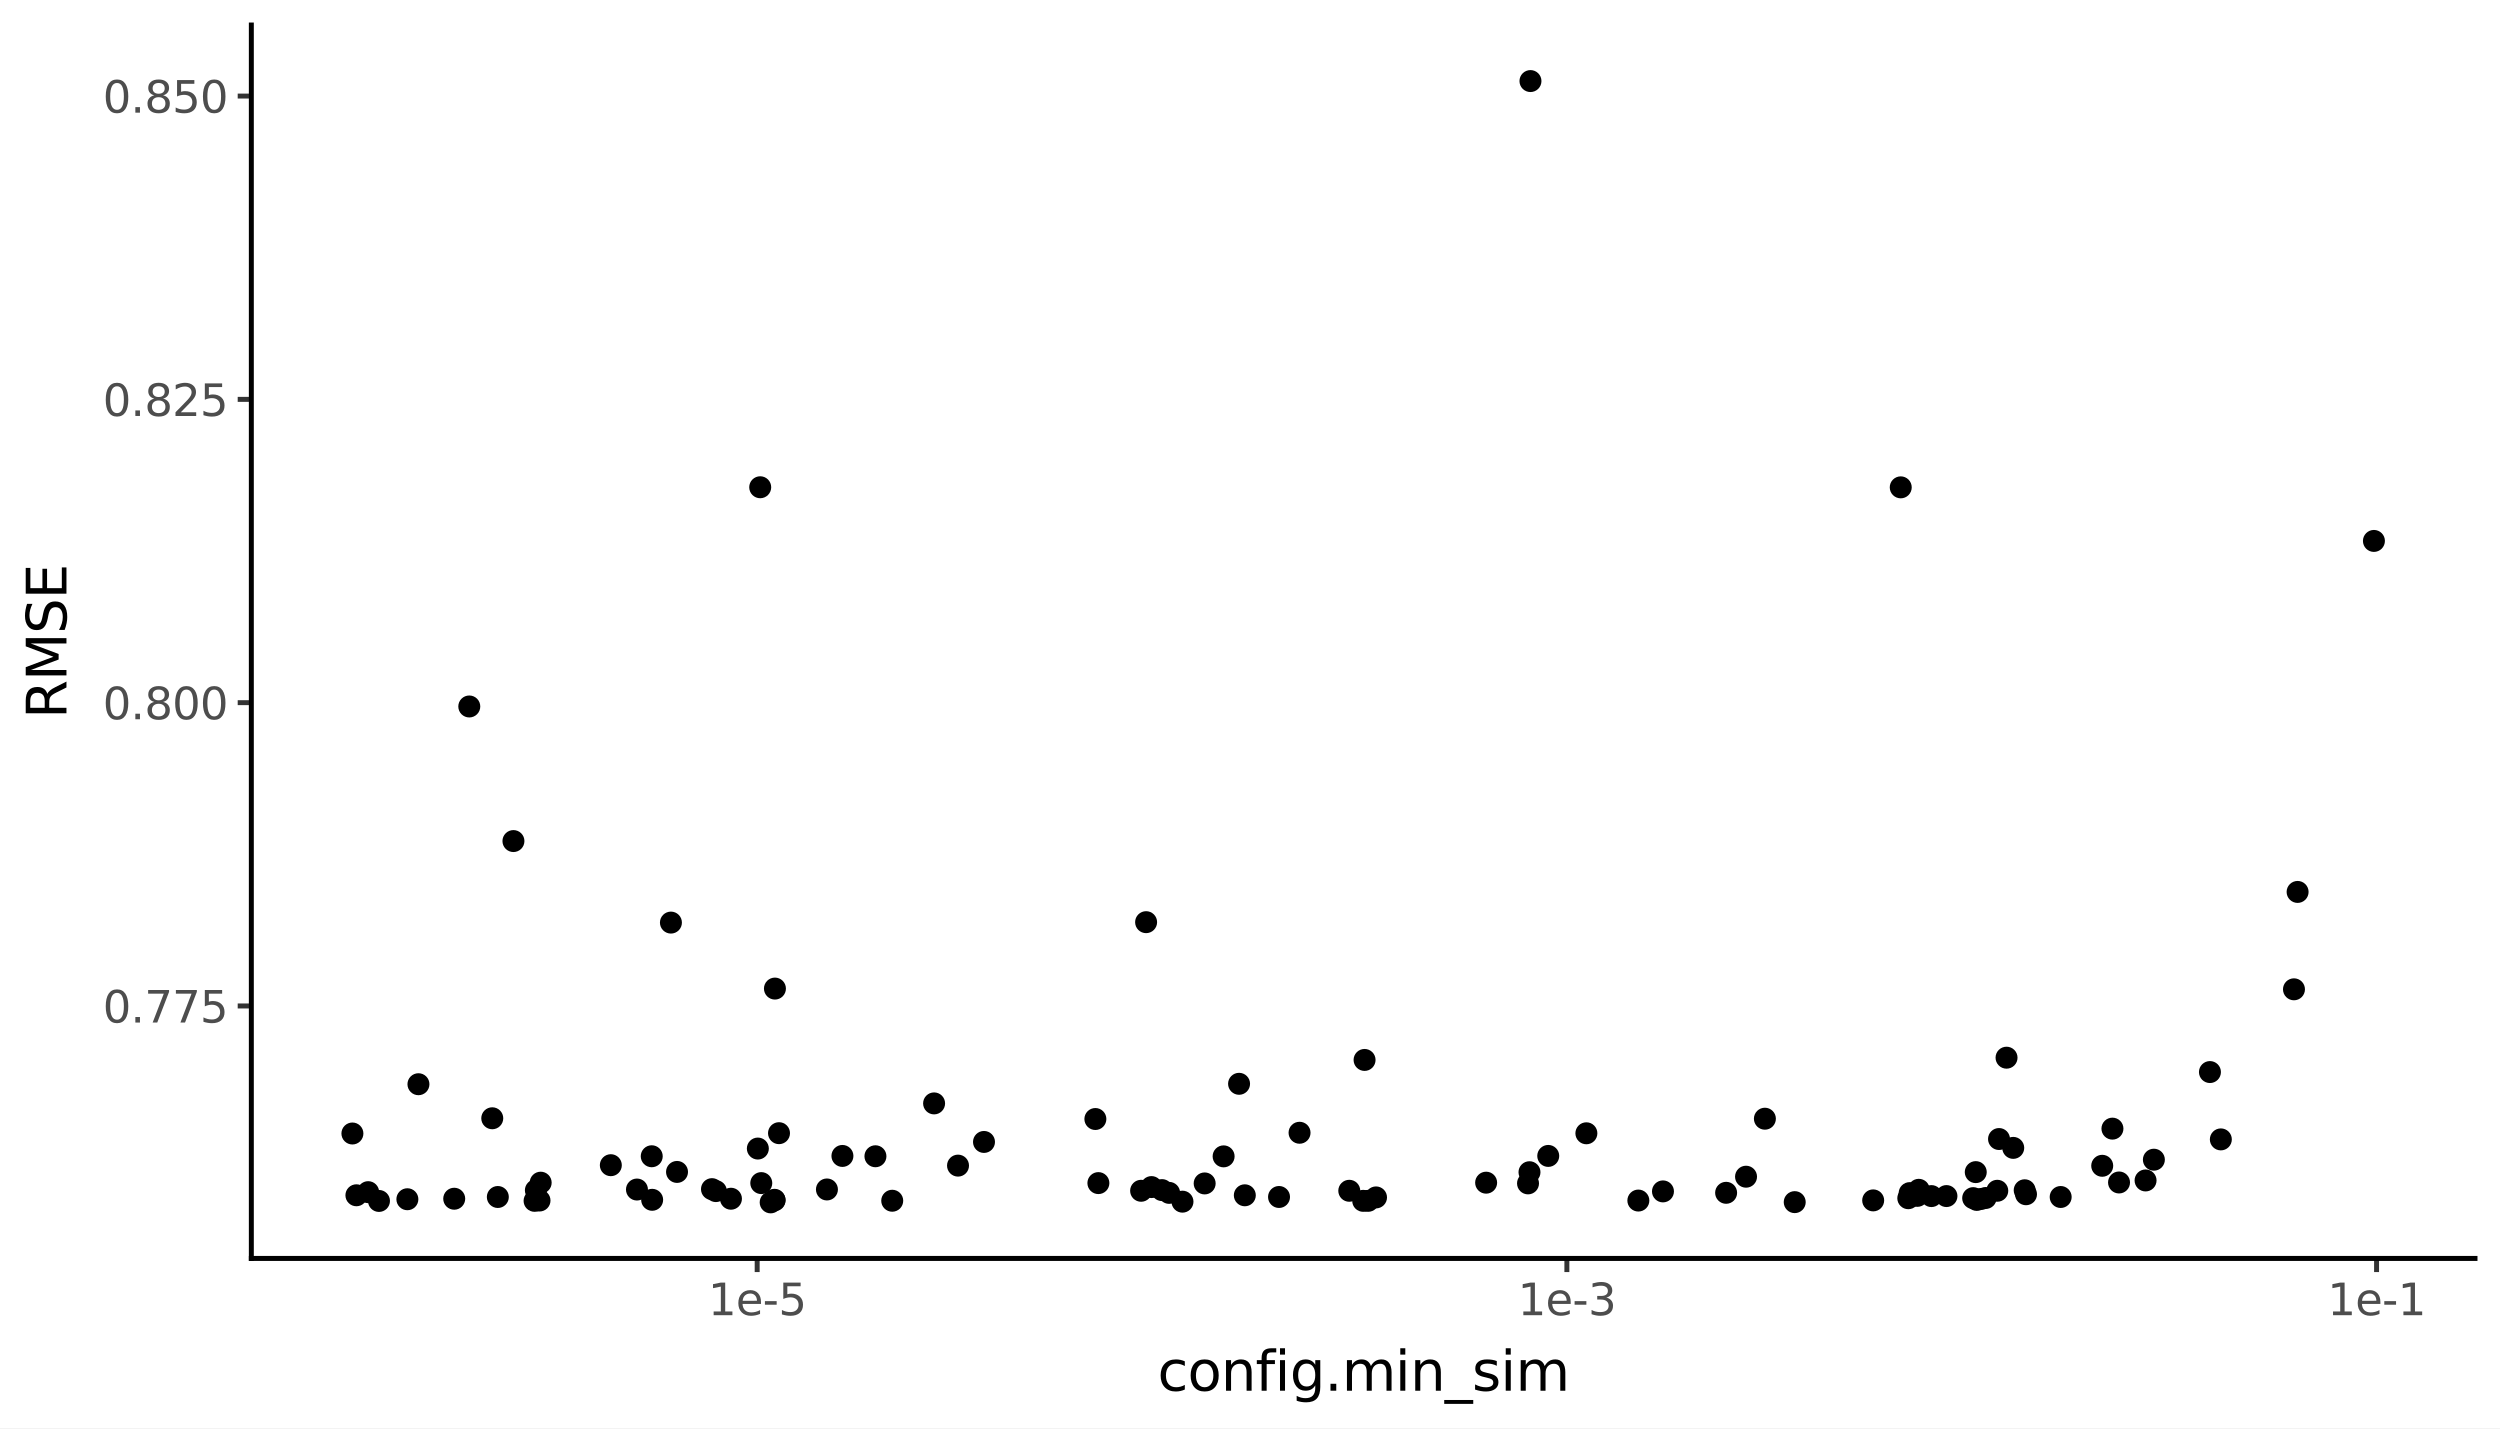 <svg xmlns:xlink="http://www.w3.org/1999/xlink" xmlns="http://www.w3.org/2000/svg" width="504pt" height="288pt" viewBox="0 0 504 288" version="1.1">
 <rect x="0" y="0" width="504" height="288" fill="#808080" stroke="none"/>
 <defs>
  <style type="text/css">*{stroke-linejoin: round; stroke-linecap: butt}</style>
 </defs>
 <g id="figure_1">
  <g id="patch_1">
   <path d="M 0 288  L 504 288  L 504 0  L 0 0  z " style="fill: #ffffff; stroke: #ffffff; stroke-linejoin: miter"/>
  </g>
  <g id="axes_1">
   <g id="patch_2">
    <path d="M 50.669 253.701  L 498.96 253.701  L 498.96 5.04  L 50.669 5.04  z " style="fill: #ffffff"/>
   </g>
   <g id="matplotlib.axis_1">
    <g id="xtick_1">
     <g id="line2d_1">
      <path d="M 152.646 253.701  " style="fill: none; stroke: #333333; stroke-width: 1.5; stroke-linecap: square"/>
      <defs>
       <path id="mdc079067d1" d="M 0 0  L 0 2.75  " style="stroke: #333333"/>
      </defs>
      <g>
       <use xlink:href="#mdc079067d1" x="152.646" y="253.701" style="fill: #333333; stroke: #333333"/>
      </g>
     </g>
     <g id="text_1">
      <!-- 1e-5 -->
      <g style="fill: #4d4d4d" transform="translate(142.752 265.138) scale(0.088 -0.088)">
       <defs>
        <path id="DejaVuSans-31" d="M 794 531  L 1825 531  L 1825 4091  L 703 3866  L 703 4441  L 1819 4666  L 2450 4666  L 2450 531  L 3481 531  L 3481 0  L 794 0  L 794 531  z " transform="scale(0.016)"/>
        <path id="DejaVuSans-65" d="M 3597 1894  L 3597 1613  L 953 1613  Q 991 1019 1311 708  Q 1631 397 2203 397  Q 2534 397 2845 478  Q 3156 559 3463 722  L 3463 178  Q 3153 47 2828 -22  Q 2503 -91 2169 -91  Q 1331 -91 842 396  Q 353 884 353 1716  Q 353 2575 817 3079  Q 1281 3584 2069 3584  Q 2775 3584 3186 3129  Q 3597 2675 3597 1894  z M 3022 2063  Q 3016 2534 2758 2815  Q 2500 3097 2075 3097  Q 1594 3097 1305 2825  Q 1016 2553 972 2059  L 3022 2063  z " transform="scale(0.016)"/>
        <path id="DejaVuSans-2d" d="M 313 2009  L 1997 2009  L 1997 1497  L 313 1497  L 313 2009  z " transform="scale(0.016)"/>
        <path id="DejaVuSans-35" d="M 691 4666  L 3169 4666  L 3169 4134  L 1269 4134  L 1269 2991  Q 1406 3038 1543 3061  Q 1681 3084 1819 3084  Q 2600 3084 3056 2656  Q 3513 2228 3513 1497  Q 3513 744 3044 326  Q 2575 -91 1722 -91  Q 1428 -91 1123 -41  Q 819 9 494 109  L 494 744  Q 775 591 1075 516  Q 1375 441 1709 441  Q 2250 441 2565 725  Q 2881 1009 2881 1497  Q 2881 1984 2565 2268  Q 2250 2553 1709 2553  Q 1456 2553 1204 2497  Q 953 2441 691 2322  L 691 4666  z " transform="scale(0.016)"/>
       </defs>
       <use xlink:href="#DejaVuSans-31"/>
       <use xlink:href="#DejaVuSans-65" transform="translate(63.623 0)"/>
       <use xlink:href="#DejaVuSans-2d" transform="translate(125.146 0)"/>
       <use xlink:href="#DejaVuSans-35" transform="translate(161.23 0)"/>
      </g>
     </g>
    </g>
    <g id="xtick_2">
     <g id="line2d_2">
      <path d="M 315.881 253.701  " style="fill: none; stroke: #333333; stroke-width: 1.5; stroke-linecap: square"/>
      <g>
       <use xlink:href="#mdc079067d1" x="315.881" y="253.701" style="fill: #333333; stroke: #333333"/>
      </g>
     </g>
     <g id="text_2">
      <!-- 1e-3 -->
      <g style="fill: #4d4d4d" transform="translate(305.987 265.138) scale(0.088 -0.088)">
       <defs>
        <path id="DejaVuSans-33" d="M 2597 2516  Q 3050 2419 3304 2112  Q 3559 1806 3559 1356  Q 3559 666 3084 287  Q 2609 -91 1734 -91  Q 1441 -91 1130 -33  Q 819 25 488 141  L 488 750  Q 750 597 1062 519  Q 1375 441 1716 441  Q 2309 441 2620 675  Q 2931 909 2931 1356  Q 2931 1769 2642 2001  Q 2353 2234 1838 2234  L 1294 2234  L 1294 2753  L 1863 2753  Q 2328 2753 2575 2939  Q 2822 3125 2822 3475  Q 2822 3834 2567 4026  Q 2313 4219 1838 4219  Q 1578 4219 1281 4162  Q 984 4106 628 3988  L 628 4550  Q 988 4650 1302 4700  Q 1616 4750 1894 4750  Q 2613 4750 3031 4423  Q 3450 4097 3450 3541  Q 3450 3153 3228 2886  Q 3006 2619 2597 2516  z " transform="scale(0.016)"/>
       </defs>
       <use xlink:href="#DejaVuSans-31"/>
       <use xlink:href="#DejaVuSans-65" transform="translate(63.623 0)"/>
       <use xlink:href="#DejaVuSans-2d" transform="translate(125.146 0)"/>
       <use xlink:href="#DejaVuSans-33" transform="translate(161.23 0)"/>
      </g>
     </g>
    </g>
    <g id="xtick_3">
     <g id="line2d_3">
      <path d="M 479.115 253.701  " style="fill: none; stroke: #333333; stroke-width: 1.5; stroke-linecap: square"/>
      <g>
       <use xlink:href="#mdc079067d1" x="479.115" y="253.701" style="fill: #333333; stroke: #333333"/>
      </g>
     </g>
     <g id="text_3">
      <!-- 1e-1 -->
      <g style="fill: #4d4d4d" transform="translate(469.221 265.138) scale(0.088 -0.088)">
       <use xlink:href="#DejaVuSans-31"/>
       <use xlink:href="#DejaVuSans-65" transform="translate(63.623 0)"/>
       <use xlink:href="#DejaVuSans-2d" transform="translate(125.146 0)"/>
       <use xlink:href="#DejaVuSans-31" transform="translate(161.23 0)"/>
      </g>
     </g>
    </g>
    <g id="xtick_4"/>
    <g id="xtick_5"/>
    <g id="xtick_6"/>
    <g id="xtick_7"/>
    <g id="xtick_8"/>
    <g id="xtick_9"/>
    <g id="xtick_10"/>
    <g id="xtick_11"/>
    <g id="xtick_12"/>
    <g id="xtick_13"/>
    <g id="xtick_14"/>
    <g id="xtick_15"/>
    <g id="xtick_16"/>
    <g id="xtick_17"/>
    <g id="xtick_18"/>
    <g id="xtick_19"/>
    <g id="xtick_20"/>
    <g id="xtick_21"/>
    <g id="xtick_22"/>
    <g id="xtick_23"/>
    <g id="xtick_24"/>
    <g id="xtick_25"/>
    <g id="xtick_26"/>
    <g id="xtick_27"/>
   </g>
   <g id="matplotlib.axis_2">
    <g id="ytick_1">
     <g id="line2d_4">
      <path d="M 50.669 202.805  " style="fill: none; stroke: #333333; stroke-width: 1.5; stroke-linecap: square"/>
      <defs>
       <path id="m9316d77988" d="M 0 0  L -2.75 0  " style="stroke: #333333"/>
      </defs>
      <g>
       <use xlink:href="#m9316d77988" x="50.669" y="202.805" style="fill: #333333; stroke: #333333"/>
      </g>
     </g>
     <g id="text_4">
      <!-- 0.775 -->
      <g style="fill: #4d4d4d" transform="translate(20.726 206.148) scale(0.088 -0.088)">
       <defs>
        <path id="DejaVuSans-30" d="M 2034 4250  Q 1547 4250 1301 3770  Q 1056 3291 1056 2328  Q 1056 1369 1301 889  Q 1547 409 2034 409  Q 2525 409 2770 889  Q 3016 1369 3016 2328  Q 3016 3291 2770 3770  Q 2525 4250 2034 4250  z M 2034 4750  Q 2819 4750 3233 4129  Q 3647 3509 3647 2328  Q 3647 1150 3233 529  Q 2819 -91 2034 -91  Q 1250 -91 836 529  Q 422 1150 422 2328  Q 422 3509 836 4129  Q 1250 4750 2034 4750  z " transform="scale(0.016)"/>
        <path id="DejaVuSans-2e" d="M 684 794  L 1344 794  L 1344 0  L 684 0  L 684 794  z " transform="scale(0.016)"/>
        <path id="DejaVuSans-37" d="M 525 4666  L 3525 4666  L 3525 4397  L 1831 0  L 1172 0  L 2766 4134  L 525 4134  L 525 4666  z " transform="scale(0.016)"/>
       </defs>
       <use xlink:href="#DejaVuSans-30"/>
       <use xlink:href="#DejaVuSans-2e" transform="translate(63.623 0)"/>
       <use xlink:href="#DejaVuSans-37" transform="translate(95.41 0)"/>
       <use xlink:href="#DejaVuSans-37" transform="translate(159.033 0)"/>
       <use xlink:href="#DejaVuSans-35" transform="translate(222.656 0)"/>
      </g>
     </g>
    </g>
    <g id="ytick_2">
     <g id="line2d_5">
      <path d="M 50.669 141.66  " style="fill: none; stroke: #333333; stroke-width: 1.5; stroke-linecap: square"/>
      <g>
       <use xlink:href="#m9316d77988" x="50.669" y="141.66" style="fill: #333333; stroke: #333333"/>
      </g>
     </g>
     <g id="text_5">
      <!-- 0.800 -->
      <g style="fill: #4d4d4d" transform="translate(20.726 145.003) scale(0.088 -0.088)">
       <defs>
        <path id="DejaVuSans-38" d="M 2034 2216  Q 1584 2216 1326 1975  Q 1069 1734 1069 1313  Q 1069 891 1326 650  Q 1584 409 2034 409  Q 2484 409 2743 651  Q 3003 894 3003 1313  Q 3003 1734 2745 1975  Q 2488 2216 2034 2216  z M 1403 2484  Q 997 2584 770 2862  Q 544 3141 544 3541  Q 544 4100 942 4425  Q 1341 4750 2034 4750  Q 2731 4750 3128 4425  Q 3525 4100 3525 3541  Q 3525 3141 3298 2862  Q 3072 2584 2669 2484  Q 3125 2378 3379 2068  Q 3634 1759 3634 1313  Q 3634 634 3220 271  Q 2806 -91 2034 -91  Q 1263 -91 848 271  Q 434 634 434 1313  Q 434 1759 690 2068  Q 947 2378 1403 2484  z M 1172 3481  Q 1172 3119 1398 2916  Q 1625 2713 2034 2713  Q 2441 2713 2670 2916  Q 2900 3119 2900 3481  Q 2900 3844 2670 4047  Q 2441 4250 2034 4250  Q 1625 4250 1398 4047  Q 1172 3844 1172 3481  z " transform="scale(0.016)"/>
       </defs>
       <use xlink:href="#DejaVuSans-30"/>
       <use xlink:href="#DejaVuSans-2e" transform="translate(63.623 0)"/>
       <use xlink:href="#DejaVuSans-38" transform="translate(95.41 0)"/>
       <use xlink:href="#DejaVuSans-30" transform="translate(159.033 0)"/>
       <use xlink:href="#DejaVuSans-30" transform="translate(222.656 0)"/>
      </g>
     </g>
    </g>
    <g id="ytick_3">
     <g id="line2d_6">
      <path d="M 50.669 80.515  " style="fill: none; stroke: #333333; stroke-width: 1.5; stroke-linecap: square"/>
      <g>
       <use xlink:href="#m9316d77988" x="50.669" y="80.515" style="fill: #333333; stroke: #333333"/>
      </g>
     </g>
     <g id="text_6">
      <!-- 0.825 -->
      <g style="fill: #4d4d4d" transform="translate(20.726 83.859) scale(0.088 -0.088)">
       <defs>
        <path id="DejaVuSans-32" d="M 1228 531  L 3431 531  L 3431 0  L 469 0  L 469 531  Q 828 903 1448 1529  Q 2069 2156 2228 2338  Q 2531 2678 2651 2914  Q 2772 3150 2772 3378  Q 2772 3750 2511 3984  Q 2250 4219 1831 4219  Q 1534 4219 1204 4116  Q 875 4013 500 3803  L 500 4441  Q 881 4594 1212 4672  Q 1544 4750 1819 4750  Q 2544 4750 2975 4387  Q 3406 4025 3406 3419  Q 3406 3131 3298 2873  Q 3191 2616 2906 2266  Q 2828 2175 2409 1742  Q 1991 1309 1228 531  z " transform="scale(0.016)"/>
       </defs>
       <use xlink:href="#DejaVuSans-30"/>
       <use xlink:href="#DejaVuSans-2e" transform="translate(63.623 0)"/>
       <use xlink:href="#DejaVuSans-38" transform="translate(95.41 0)"/>
       <use xlink:href="#DejaVuSans-32" transform="translate(159.033 0)"/>
       <use xlink:href="#DejaVuSans-35" transform="translate(222.656 0)"/>
      </g>
     </g>
    </g>
    <g id="ytick_4">
     <g id="line2d_7">
      <path d="M 50.669 19.37  " style="fill: none; stroke: #333333; stroke-width: 1.5; stroke-linecap: square"/>
      <g>
       <use xlink:href="#m9316d77988" x="50.669" y="19.37" style="fill: #333333; stroke: #333333"/>
      </g>
     </g>
     <g id="text_7">
      <!-- 0.850 -->
      <g style="fill: #4d4d4d" transform="translate(20.726 22.714) scale(0.088 -0.088)">
       <use xlink:href="#DejaVuSans-30"/>
       <use xlink:href="#DejaVuSans-2e" transform="translate(63.623 0)"/>
       <use xlink:href="#DejaVuSans-38" transform="translate(95.41 0)"/>
       <use xlink:href="#DejaVuSans-35" transform="translate(159.033 0)"/>
       <use xlink:href="#DejaVuSans-30" transform="translate(222.656 0)"/>
      </g>
     </g>
    </g>
    <g id="ytick_5"/>
    <g id="ytick_6"/>
    <g id="ytick_7"/>
    <g id="ytick_8"/>
   </g>
   <g id="PathCollection_1">
    <path d="M 91.571 243.437  C 92.041 243.437 92.492 243.25 92.824 242.917  C 93.156 242.585 93.343 242.134 93.343 241.664  C 93.343 241.194 93.156 240.743 92.824 240.411  C 92.492 240.078 92.041 239.892 91.571 239.892  C 91.101 239.892 90.65 240.078 90.317 240.411  C 89.985 240.743 89.798 241.194 89.798 241.664  C 89.798 242.134 89.985 242.585 90.317 242.917  C 90.65 243.25 91.101 243.437 91.571 243.437  z " clip-path="url(#pe6074f5401)" style="stroke: #000000; stroke-width: 0.886"/>
    <path d="M 275.098 215.456  C 275.568 215.456 276.018 215.269 276.351 214.937  C 276.683 214.605 276.87 214.154 276.87 213.684  C 276.87 213.214 276.683 212.763 276.351 212.43  C 276.018 212.098 275.568 211.911 275.098 211.911  C 274.627 211.911 274.177 212.098 273.844 212.43  C 273.512 212.763 273.325 213.214 273.325 213.684  C 273.325 214.154 273.512 214.605 273.844 214.937  C 274.177 215.269 274.627 215.456 275.098 215.456  z " clip-path="url(#pe6074f5401)" style="stroke: #000000; stroke-width: 0.886"/>
    <path d="M 147.36 243.437  C 147.83 243.437 148.281 243.25 148.613 242.917  C 148.945 242.585 149.132 242.134 149.132 241.664  C 149.132 241.194 148.945 240.743 148.613 240.411  C 148.281 240.078 147.83 239.892 147.36 239.892  C 146.89 239.892 146.439 240.078 146.106 240.411  C 145.774 240.743 145.587 241.194 145.587 241.664  C 145.587 242.134 145.774 242.585 146.106 242.917  C 146.439 243.25 146.89 243.437 147.36 243.437  z " clip-path="url(#pe6074f5401)" style="stroke: #000000; stroke-width: 0.886"/>
    <path d="M 415.433 243.086  C 415.903 243.086 416.354 242.9 416.686 242.567  C 417.018 242.235 417.205 241.784 417.205 241.314  C 417.205 240.844 417.018 240.393 416.686 240.061  C 416.354 239.728 415.903 239.542 415.433 239.542  C 414.963 239.542 414.512 239.728 414.179 240.061  C 413.847 240.393 413.66 240.844 413.66 241.314  C 413.66 241.784 413.847 242.235 414.179 242.567  C 414.512 242.9 414.963 243.086 415.433 243.086  z " clip-path="url(#pe6074f5401)" style="stroke: #000000; stroke-width: 0.886"/>
    <path d="M 94.608 144.198  C 95.078 144.198 95.529 144.011 95.861 143.678  C 96.193 143.346 96.38 142.895 96.38 142.425  C 96.38 141.955 96.193 141.504 95.861 141.172  C 95.529 140.839 95.078 140.653 94.608 140.653  C 94.138 140.653 93.687 140.839 93.354 141.172  C 93.022 141.504 92.835 141.955 92.835 142.425  C 92.835 142.895 93.022 143.346 93.354 143.678  C 93.687 144.011 94.138 144.198 94.608 144.198  z " clip-path="url(#pe6074f5401)" style="stroke: #000000; stroke-width: 0.886"/>
    <path d="M 389.375 242.903  C 389.845 242.903 390.296 242.716 390.628 242.384  C 390.961 242.052 391.147 241.601 391.147 241.131  C 391.147 240.661 390.961 240.21 390.628 239.877  C 390.296 239.545 389.845 239.358 389.375 239.358  C 388.905 239.358 388.454 239.545 388.122 239.877  C 387.789 240.21 387.602 240.661 387.602 241.131  C 387.602 241.601 387.789 242.052 388.122 242.384  C 388.454 242.716 388.905 242.903 389.375 242.903  z " clip-path="url(#pe6074f5401)" style="stroke: #000000; stroke-width: 0.886"/>
    <path d="M 238.388 244.027  C 238.858 244.027 239.309 243.841 239.641 243.508  C 239.973 243.176 240.16 242.725 240.16 242.255  C 240.16 241.785 239.973 241.334 239.641 241.002  C 239.309 240.669 238.858 240.483 238.388 240.483  C 237.918 240.483 237.467 240.669 237.134 241.002  C 236.802 241.334 236.615 241.785 236.615 242.255  C 236.615 242.725 236.802 243.176 237.134 243.508  C 237.467 243.841 237.918 244.027 238.388 244.027  z " clip-path="url(#pe6074f5401)" style="stroke: #000000; stroke-width: 0.886"/>
    <path d="M 400.307 243.288  C 400.777 243.288 401.228 243.102 401.561 242.769  C 401.893 242.437 402.08 241.986 402.08 241.516  C 402.08 241.046 401.893 240.595 401.561 240.263  C 401.228 239.93 400.777 239.744 400.307 239.744  C 399.837 239.744 399.386 239.93 399.054 240.263  C 398.721 240.595 398.535 241.046 398.535 241.516  C 398.535 241.986 398.721 242.437 399.054 242.769  C 399.386 243.102 399.837 243.288 400.307 243.288  z " clip-path="url(#pe6074f5401)" style="stroke: #000000; stroke-width: 0.886"/>
    <path d="M 166.71 241.569  C 167.18 241.569 167.631 241.382 167.963 241.049  C 168.296 240.717 168.483 240.266 168.483 239.796  C 168.483 239.326 168.296 238.875 167.963 238.543  C 167.631 238.21 167.18 238.024 166.71 238.024  C 166.24 238.024 165.789 238.21 165.457 238.543  C 165.124 238.875 164.938 239.326 164.938 239.796  C 164.938 240.266 165.124 240.717 165.457 241.049  C 165.789 241.382 166.24 241.569 166.71 241.569  z " clip-path="url(#pe6074f5401)" style="stroke: #000000; stroke-width: 0.886"/>
    <path d="M 275.812 243.862  C 276.282 243.862 276.733 243.675 277.066 243.343  C 277.398 243.011 277.585 242.56 277.585 242.09  C 277.585 241.62 277.398 241.169 277.066 240.836  C 276.733 240.504 276.282 240.317 275.812 240.317  C 275.342 240.317 274.891 240.504 274.559 240.836  C 274.227 241.169 274.04 241.62 274.04 242.09  C 274.04 242.56 274.227 243.011 274.559 243.343  C 274.891 243.675 275.342 243.862 275.812 243.862  z " clip-path="url(#pe6074f5401)" style="stroke: #000000; stroke-width: 0.886"/>
    <path d="M 261.99 230.137  C 262.46 230.137 262.911 229.95 263.243 229.618  C 263.575 229.286 263.762 228.835 263.762 228.365  C 263.762 227.895 263.575 227.444 263.243 227.111  C 262.911 226.779 262.46 226.592 261.99 226.592  C 261.52 226.592 261.069 226.779 260.736 227.111  C 260.404 227.444 260.217 227.895 260.217 228.365  C 260.217 228.835 260.404 229.286 260.736 229.618  C 261.069 229.95 261.52 230.137 261.99 230.137  z " clip-path="url(#pe6074f5401)" style="stroke: #000000; stroke-width: 0.886"/>
    <path d="M 425.867 229.306  C 426.337 229.306 426.788 229.119 427.121 228.787  C 427.453 228.454 427.64 228.003 427.64 227.533  C 427.64 227.063 427.453 226.612 427.121 226.28  C 426.788 225.948 426.337 225.761 425.867 225.761  C 425.397 225.761 424.946 225.948 424.614 226.28  C 424.282 226.612 424.095 227.063 424.095 227.533  C 424.095 228.003 424.282 228.454 424.614 228.787  C 424.946 229.119 425.397 229.306 425.867 229.306  z " clip-path="url(#pe6074f5401)" style="stroke: #000000; stroke-width: 0.886"/>
    <path d="M 445.525 217.899  C 445.995 217.899 446.446 217.712 446.779 217.38  C 447.111 217.047 447.298 216.596 447.298 216.126  C 447.298 215.656 447.111 215.205 446.779 214.873  C 446.446 214.541 445.995 214.354 445.525 214.354  C 445.055 214.354 444.604 214.541 444.272 214.873  C 443.939 215.205 443.753 215.656 443.753 216.126  C 443.753 216.596 443.939 217.047 444.272 217.38  C 444.604 217.712 445.055 217.899 445.525 217.899  z " clip-path="url(#pe6074f5401)" style="stroke: #000000; stroke-width: 0.886"/>
    <path d="M 156.227 201.07  C 156.697 201.07 157.148 200.883 157.48 200.551  C 157.813 200.219 157.999 199.768 157.999 199.298  C 157.999 198.828 157.813 198.377 157.48 198.044  C 157.148 197.712 156.697 197.525 156.227 197.525  C 155.757 197.525 155.306 197.712 154.974 198.044  C 154.641 198.377 154.455 198.828 154.455 199.298  C 154.455 199.768 154.641 200.219 154.974 200.551  C 155.306 200.883 155.757 201.07 156.227 201.07  z " clip-path="url(#pe6074f5401)" style="stroke: #000000; stroke-width: 0.886"/>
    <path d="M 155.368 244.171  C 155.838 244.171 156.288 243.984 156.621 243.652  C 156.953 243.32 157.14 242.869 157.14 242.399  C 157.14 241.929 156.953 241.478 156.621 241.145  C 156.288 240.813 155.838 240.626 155.368 240.626  C 154.897 240.626 154.447 240.813 154.114 241.145  C 153.782 241.478 153.595 241.929 153.595 242.399  C 153.595 242.869 153.782 243.32 154.114 243.652  C 154.447 243.984 154.897 244.171 155.368 244.171  z " clip-path="url(#pe6074f5401)" style="stroke: #000000; stroke-width: 0.886"/>
    <path d="M 432.547 239.751  C 433.017 239.751 433.467 239.564 433.8 239.232  C 434.132 238.9 434.319 238.449 434.319 237.979  C 434.319 237.509 434.132 237.058 433.8 236.725  C 433.467 236.393 433.017 236.206 432.547 236.206  C 432.076 236.206 431.626 236.393 431.293 236.725  C 430.961 237.058 430.774 237.509 430.774 237.979  C 430.774 238.449 430.961 238.9 431.293 239.232  C 431.626 239.564 432.076 239.751 432.547 239.751  z " clip-path="url(#pe6074f5401)" style="stroke: #000000; stroke-width: 0.886"/>
    <path d="M 107.771 243.862  C 108.241 243.862 108.692 243.675 109.024 243.343  C 109.357 243.01 109.543 242.56 109.543 242.09  C 109.543 241.619 109.357 241.169 109.024 240.836  C 108.692 240.504 108.241 240.317 107.771 240.317  C 107.301 240.317 106.85 240.504 106.518 240.836  C 106.185 241.169 105.998 241.619 105.998 242.09  C 105.998 242.56 106.185 243.01 106.518 243.343  C 106.85 243.675 107.301 243.862 107.771 243.862  z " clip-path="url(#pe6074f5401)" style="stroke: #000000; stroke-width: 0.886"/>
    <path d="M 383.19 100.022  C 383.66 100.022 384.111 99.835 384.443 99.503  C 384.775 99.171 384.962 98.72 384.962 98.25  C 384.962 97.78 384.775 97.329 384.443 96.996  C 384.111 96.664 383.66 96.477 383.19 96.477  C 382.72 96.477 382.269 96.664 381.936 96.996  C 381.604 97.329 381.417 97.78 381.417 98.25  C 381.417 98.72 381.604 99.171 381.936 99.503  C 382.269 99.835 382.72 100.022 383.19 100.022  z " clip-path="url(#pe6074f5401)" style="stroke: #000000; stroke-width: 0.886"/>
    <path d="M 231.055 187.682  C 231.525 187.682 231.976 187.495 232.308 187.163  C 232.641 186.831 232.828 186.38 232.828 185.91  C 232.828 185.44 232.641 184.989 232.308 184.656  C 231.976 184.324 231.525 184.137 231.055 184.137  C 230.585 184.137 230.134 184.324 229.802 184.656  C 229.469 184.989 229.283 185.44 229.283 185.91  C 229.283 186.38 229.469 186.831 229.802 187.163  C 230.134 187.495 230.585 187.682 231.055 187.682  z " clip-path="url(#pe6074f5401)" style="stroke: #000000; stroke-width: 0.886"/>
    <path d="M 355.803 227.304  C 356.273 227.304 356.724 227.118 357.056 226.785  C 357.388 226.453 357.575 226.002 357.575 225.532  C 357.575 225.062 357.388 224.611 357.056 224.279  C 356.724 223.946 356.273 223.759 355.803 223.759  C 355.333 223.759 354.882 223.946 354.549 224.279  C 354.217 224.611 354.03 225.062 354.03 225.532  C 354.03 226.002 354.217 226.453 354.549 226.785  C 354.882 227.118 355.333 227.304 355.803 227.304  z " clip-path="url(#pe6074f5401)" style="stroke: #000000; stroke-width: 0.886"/>
    <path d="M 403.003 231.4  C 403.473 231.4 403.924 231.213 404.256 230.88  C 404.589 230.548 404.776 230.097 404.776 229.627  C 404.776 229.157 404.589 228.706 404.256 228.374  C 403.924 228.041 403.473 227.855 403.003 227.855  C 402.533 227.855 402.082 228.041 401.75 228.374  C 401.417 228.706 401.231 229.157 401.231 229.627  C 401.231 230.097 401.417 230.548 401.75 230.88  C 402.082 231.213 402.533 231.4 403.003 231.4  z " clip-path="url(#pe6074f5401)" style="stroke: #000000; stroke-width: 0.886"/>
    <path d="M 82.127 243.538  C 82.597 243.538 83.048 243.351 83.38 243.019  C 83.713 242.686 83.899 242.236 83.899 241.766  C 83.899 241.295 83.713 240.845 83.38 240.512  C 83.048 240.18 82.597 239.993 82.127 239.993  C 81.657 239.993 81.206 240.18 80.874 240.512  C 80.541 240.845 80.355 241.295 80.355 241.766  C 80.355 242.236 80.541 242.686 80.874 243.019  C 81.206 243.351 81.657 243.538 82.127 243.538  z " clip-path="url(#pe6074f5401)" style="stroke: #000000; stroke-width: 0.886"/>
    <path d="M 84.359 220.351  C 84.829 220.351 85.28 220.164 85.612 219.832  C 85.944 219.499 86.131 219.048 86.131 218.578  C 86.131 218.108 85.944 217.657 85.612 217.325  C 85.28 216.993 84.829 216.806 84.359 216.806  C 83.889 216.806 83.438 216.993 83.105 217.325  C 82.773 217.657 82.586 218.108 82.586 218.578  C 82.586 219.048 82.773 219.499 83.105 219.832  C 83.438 220.164 83.889 220.351 84.359 220.351  z " clip-path="url(#pe6074f5401)" style="stroke: #000000; stroke-width: 0.886"/>
    <path d="M 330.292 243.805  C 330.762 243.805 331.213 243.618 331.545 243.285  C 331.878 242.953 332.065 242.502 332.065 242.032  C 332.065 241.562 331.878 241.111 331.545 240.779  C 331.213 240.446 330.762 240.26 330.292 240.26  C 329.822 240.26 329.371 240.446 329.039 240.779  C 328.706 241.111 328.52 241.562 328.52 242.032  C 328.52 242.502 328.706 242.953 329.039 243.285  C 329.371 243.618 329.822 243.805 330.292 243.805  z " clip-path="url(#pe6074f5401)" style="stroke: #000000; stroke-width: 0.886"/>
    <path d="M 234.259 241.696  C 234.729 241.696 235.18 241.509 235.512 241.177  C 235.845 240.845 236.031 240.394 236.031 239.924  C 236.031 239.454 235.845 239.003 235.512 238.67  C 235.18 238.338 234.729 238.151 234.259 238.151  C 233.789 238.151 233.338 238.338 233.006 238.67  C 232.673 239.003 232.487 239.454 232.487 239.924  C 232.487 240.394 232.673 240.845 233.006 241.177  C 233.338 241.509 233.789 241.696 234.259 241.696  z " clip-path="url(#pe6074f5401)" style="stroke: #000000; stroke-width: 0.886"/>
    <path d="M 108.031 241.732  C 108.501 241.732 108.952 241.545 109.285 241.213  C 109.617 240.881 109.804 240.43 109.804 239.96  C 109.804 239.49 109.617 239.039 109.285 238.706  C 108.952 238.374 108.501 238.187 108.031 238.187  C 107.561 238.187 107.11 238.374 106.778 238.706  C 106.446 239.039 106.259 239.49 106.259 239.96  C 106.259 240.43 106.446 240.881 106.778 241.213  C 107.11 241.545 107.561 241.732 108.031 241.732  z " clip-path="url(#pe6074f5401)" style="stroke: #000000; stroke-width: 0.886"/>
    <path d="M 71.046 230.286  C 71.516 230.286 71.966 230.099 72.299 229.767  C 72.631 229.435 72.818 228.984 72.818 228.514  C 72.818 228.044 72.631 227.593 72.299 227.26  C 71.966 226.928 71.516 226.741 71.046 226.741  C 70.576 226.741 70.125 226.928 69.792 227.26  C 69.46 227.593 69.273 228.044 69.273 228.514  C 69.273 228.984 69.46 229.435 69.792 229.767  C 70.125 230.099 70.576 230.286 71.046 230.286  z " clip-path="url(#pe6074f5401)" style="stroke: #000000; stroke-width: 0.886"/>
    <path d="M 109 240.201  C 109.47 240.201 109.921 240.014 110.253 239.682  C 110.586 239.35 110.772 238.899 110.772 238.429  C 110.772 237.959 110.586 237.508 110.253 237.175  C 109.921 236.843 109.47 236.656 109 236.656  C 108.53 236.656 108.079 236.843 107.747 237.175  C 107.414 237.508 107.227 237.959 107.227 238.429  C 107.227 238.899 107.414 239.35 107.747 239.682  C 108.079 240.014 108.53 240.201 109 240.201  z " clip-path="url(#pe6074f5401)" style="stroke: #000000; stroke-width: 0.886"/>
    <path d="M 198.374 231.989  C 198.844 231.989 199.294 231.802 199.627 231.47  C 199.959 231.137 200.146 230.686 200.146 230.216  C 200.146 229.746 199.959 229.295 199.627 228.963  C 199.294 228.63 198.844 228.444 198.374 228.444  C 197.903 228.444 197.453 228.63 197.12 228.963  C 196.788 229.295 196.601 229.746 196.601 230.216  C 196.601 230.686 196.788 231.137 197.12 231.47  C 197.453 231.802 197.903 231.989 198.374 231.989  z " clip-path="url(#pe6074f5401)" style="stroke: #000000; stroke-width: 0.886"/>
    <path d="M 169.833 234.811  C 170.303 234.811 170.754 234.624 171.087 234.291  C 171.419 233.959 171.606 233.508 171.606 233.038  C 171.606 232.568 171.419 232.117 171.087 231.785  C 170.754 231.452 170.303 231.266 169.833 231.266  C 169.363 231.266 168.912 231.452 168.58 231.785  C 168.248 232.117 168.061 232.568 168.061 233.038  C 168.061 233.508 168.248 233.959 168.58 234.291  C 168.912 234.624 169.363 234.811 169.833 234.811  z " clip-path="url(#pe6074f5401)" style="stroke: #000000; stroke-width: 0.886"/>
    <path d="M 108.766 243.797  C 109.236 243.797 109.686 243.611 110.019 243.278  C 110.351 242.946 110.538 242.495 110.538 242.025  C 110.538 241.555 110.351 241.104 110.019 240.771  C 109.686 240.439 109.236 240.252 108.766 240.252  C 108.295 240.252 107.845 240.439 107.512 240.771  C 107.18 241.104 106.993 241.555 106.993 242.025  C 106.993 242.495 107.18 242.946 107.512 243.278  C 107.845 243.611 108.295 243.797 108.766 243.797  z " clip-path="url(#pe6074f5401)" style="stroke: #000000; stroke-width: 0.886"/>
    <path d="M 308.542 18.115  C 309.012 18.115 309.462 17.928 309.795 17.596  C 310.127 17.264 310.314 16.813 310.314 16.343  C 310.314 15.873 310.127 15.422 309.795 15.089  C 309.462 14.757 309.012 14.57 308.542 14.57  C 308.072 14.57 307.621 14.757 307.288 15.089  C 306.956 15.422 306.769 15.873 306.769 16.343  C 306.769 16.813 306.956 17.264 307.288 17.596  C 307.621 17.928 308.072 18.115 308.542 18.115  z " clip-path="url(#pe6074f5401)" style="stroke: #000000; stroke-width: 0.886"/>
    <path d="M 76.401 243.883  C 76.871 243.883 77.322 243.696 77.655 243.364  C 77.987 243.031 78.174 242.58 78.174 242.11  C 78.174 241.64 77.987 241.189 77.655 240.857  C 77.322 240.525 76.871 240.338 76.401 240.338  C 75.931 240.338 75.48 240.525 75.148 240.857  C 74.816 241.189 74.629 241.64 74.629 242.11  C 74.629 242.58 74.816 243.031 75.148 243.364  C 75.48 243.696 75.931 243.883 76.401 243.883  z " clip-path="url(#pe6074f5401)" style="stroke: #000000; stroke-width: 0.886"/>
    <path d="M 100.362 243.087  C 100.832 243.087 101.283 242.9 101.615 242.568  C 101.948 242.235 102.134 241.785 102.134 241.314  C 102.134 240.844 101.948 240.394 101.615 240.061  C 101.283 239.729 100.832 239.542 100.362 239.542  C 99.892 239.542 99.441 239.729 99.109 240.061  C 98.776 240.394 98.59 240.844 98.59 241.314  C 98.59 241.785 98.776 242.235 99.109 242.568  C 99.441 242.9 99.892 243.087 100.362 243.087  z " clip-path="url(#pe6074f5401)" style="stroke: #000000; stroke-width: 0.886"/>
    <path d="M 392.405 242.9  C 392.875 242.9 393.326 242.713 393.658 242.38  C 393.99 242.048 394.177 241.597 394.177 241.127  C 394.177 240.657 393.99 240.206 393.658 239.874  C 393.326 239.541 392.875 239.355 392.405 239.355  C 391.935 239.355 391.484 239.541 391.151 239.874  C 390.819 240.206 390.632 240.657 390.632 241.127  C 390.632 241.597 390.819 242.048 391.151 242.38  C 391.484 242.713 391.935 242.9 392.405 242.9  z " clip-path="url(#pe6074f5401)" style="stroke: #000000; stroke-width: 0.886"/>
    <path d="M 427.196 240.16  C 427.666 240.16 428.117 239.973 428.45 239.64  C 428.782 239.308 428.969 238.857 428.969 238.387  C 428.969 237.917 428.782 237.466 428.45 237.134  C 428.117 236.801 427.666 236.615 427.196 236.615  C 426.726 236.615 426.275 236.801 425.943 237.134  C 425.611 237.466 425.424 237.917 425.424 238.387  C 425.424 238.857 425.611 239.308 425.943 239.64  C 426.275 239.973 426.726 240.16 427.196 240.16  z " clip-path="url(#pe6074f5401)" style="stroke: #000000; stroke-width: 0.886"/>
    <path d="M 99.24 227.216  C 99.71 227.216 100.161 227.029 100.493 226.697  C 100.825 226.365 101.012 225.914 101.012 225.444  C 101.012 224.974 100.825 224.523 100.493 224.19  C 100.161 223.858 99.71 223.671 99.24 223.671  C 98.77 223.671 98.319 223.858 97.986 224.19  C 97.654 224.523 97.467 224.974 97.467 225.444  C 97.467 225.914 97.654 226.365 97.986 226.697  C 98.319 227.029 98.77 227.216 99.24 227.216  z " clip-path="url(#pe6074f5401)" style="stroke: #000000; stroke-width: 0.886"/>
    <path d="M 144.321 241.898  C 144.792 241.898 145.242 241.711 145.575 241.379  C 145.907 241.046 146.094 240.595 146.094 240.125  C 146.094 239.655 145.907 239.204 145.575 238.872  C 145.242 238.54 144.792 238.353 144.321 238.353  C 143.851 238.353 143.401 238.54 143.068 238.872  C 142.736 239.204 142.549 239.655 142.549 240.125  C 142.549 240.595 142.736 241.046 143.068 241.379  C 143.401 241.711 143.851 241.898 144.321 241.898  z " clip-path="url(#pe6074f5401)" style="stroke: #000000; stroke-width: 0.886"/>
    <path d="M 405.868 233.185  C 406.338 233.185 406.789 232.998 407.121 232.666  C 407.453 232.333 407.64 231.883 407.64 231.413  C 407.64 230.942 407.453 230.492 407.121 230.159  C 406.789 229.827 406.338 229.64 405.868 229.64  C 405.398 229.64 404.947 229.827 404.614 230.159  C 404.282 230.492 404.095 230.942 404.095 231.413  C 404.095 231.883 404.282 232.333 404.614 232.666  C 404.947 232.998 405.398 233.185 405.868 233.185  z " clip-path="url(#pe6074f5401)" style="stroke: #000000; stroke-width: 0.886"/>
    <path d="M 135.259 187.767  C 135.729 187.767 136.18 187.58 136.512 187.248  C 136.844 186.915 137.031 186.465 137.031 185.994  C 137.031 185.524 136.844 185.074 136.512 184.741  C 136.18 184.409 135.729 184.222 135.259 184.222  C 134.789 184.222 134.338 184.409 134.005 184.741  C 133.673 185.074 133.486 185.524 133.486 185.994  C 133.486 186.465 133.673 186.915 134.005 187.248  C 134.338 187.58 134.789 187.767 135.259 187.767  z " clip-path="url(#pe6074f5401)" style="stroke: #000000; stroke-width: 0.886"/>
    <path d="M 136.488 238.035  C 136.958 238.035 137.409 237.848 137.741 237.515  C 138.074 237.183 138.26 236.732 138.26 236.262  C 138.26 235.792 138.074 235.341 137.741 235.009  C 137.409 234.676 136.958 234.49 136.488 234.49  C 136.018 234.49 135.567 234.676 135.235 235.009  C 134.902 235.341 134.716 235.792 134.716 236.262  C 134.716 236.732 134.902 237.183 135.235 237.515  C 135.567 237.848 136.018 238.035 136.488 238.035  z " clip-path="url(#pe6074f5401)" style="stroke: #000000; stroke-width: 0.886"/>
    <path d="M 272.014 241.834  C 272.484 241.834 272.935 241.647 273.268 241.315  C 273.6 240.983 273.787 240.532 273.787 240.062  C 273.787 239.592 273.6 239.141 273.268 238.808  C 272.935 238.476 272.484 238.289 272.014 238.289  C 271.544 238.289 271.093 238.476 270.761 238.808  C 270.429 239.141 270.242 239.592 270.242 240.062  C 270.242 240.532 270.429 240.983 270.761 241.315  C 271.093 241.647 271.544 241.834 272.014 241.834  z " clip-path="url(#pe6074f5401)" style="stroke: #000000; stroke-width: 0.886"/>
    <path d="M 232.138 241.087  C 232.608 241.087 233.059 240.9 233.391 240.567  C 233.724 240.235 233.91 239.784 233.91 239.314  C 233.91 238.844 233.724 238.393 233.391 238.061  C 233.059 237.728 232.608 237.542 232.138 237.542  C 231.668 237.542 231.217 237.728 230.885 238.061  C 230.552 238.393 230.366 238.844 230.366 239.314  C 230.366 239.784 230.552 240.235 230.885 240.567  C 231.217 240.9 231.668 241.087 232.138 241.087  z " clip-path="url(#pe6074f5401)" style="stroke: #000000; stroke-width: 0.886"/>
    <path d="M 128.412 241.583  C 128.882 241.583 129.333 241.396 129.665 241.064  C 129.997 240.731 130.184 240.281 130.184 239.81  C 130.184 239.34 129.997 238.89 129.665 238.557  C 129.333 238.225 128.882 238.038 128.412 238.038  C 127.942 238.038 127.491 238.225 127.158 238.557  C 126.826 238.89 126.639 239.34 126.639 239.81  C 126.639 240.281 126.826 240.731 127.158 241.064  C 127.491 241.396 127.942 241.583 128.412 241.583  z " clip-path="url(#pe6074f5401)" style="stroke: #000000; stroke-width: 0.886"/>
    <path d="M 220.828 227.365  C 221.298 227.365 221.749 227.178 222.081 226.846  C 222.414 226.514 222.6 226.063 222.6 225.593  C 222.6 225.123 222.414 224.672 222.081 224.339  C 221.749 224.007 221.298 223.82 220.828 223.82  C 220.358 223.82 219.907 224.007 219.575 224.339  C 219.242 224.672 219.056 225.123 219.056 225.593  C 219.056 226.063 219.242 226.514 219.575 226.846  C 219.907 227.178 220.358 227.365 220.828 227.365  z " clip-path="url(#pe6074f5401)" style="stroke: #000000; stroke-width: 0.886"/>
    <path d="M 230.049 241.834  C 230.519 241.834 230.97 241.647 231.302 241.315  C 231.634 240.982 231.821 240.532 231.821 240.062  C 231.821 239.591 231.634 239.141 231.302 238.808  C 230.97 238.476 230.519 238.289 230.049 238.289  C 229.579 238.289 229.128 238.476 228.795 238.808  C 228.463 239.141 228.276 239.591 228.276 240.062  C 228.276 240.532 228.463 240.982 228.795 241.315  C 229.128 241.647 229.579 241.834 230.049 241.834  z " clip-path="url(#pe6074f5401)" style="stroke: #000000; stroke-width: 0.886"/>
    <path d="M 179.872 243.842  C 180.342 243.842 180.793 243.655 181.126 243.323  C 181.458 242.99 181.645 242.54 181.645 242.07  C 181.645 241.599 181.458 241.149 181.126 240.816  C 180.793 240.484 180.342 240.297 179.872 240.297  C 179.402 240.297 178.951 240.484 178.619 240.816  C 178.287 241.149 178.1 241.599 178.1 242.07  C 178.1 242.54 178.287 242.99 178.619 243.323  C 178.951 243.655 179.402 243.842 179.872 243.842  z " clip-path="url(#pe6074f5401)" style="stroke: #000000; stroke-width: 0.886"/>
    <path d="M 377.632 243.772  C 378.102 243.772 378.553 243.585 378.886 243.252  C 379.218 242.92 379.405 242.469 379.405 241.999  C 379.405 241.529 379.218 241.078 378.886 240.746  C 378.553 240.413 378.102 240.227 377.632 240.227  C 377.162 240.227 376.711 240.413 376.379 240.746  C 376.047 241.078 375.86 241.529 375.86 241.999  C 375.86 242.469 376.047 242.92 376.379 243.252  C 376.711 243.585 377.162 243.772 377.632 243.772  z " clip-path="url(#pe6074f5401)" style="stroke: #000000; stroke-width: 0.886"/>
    <path d="M 402.65 241.833  C 403.12 241.833 403.571 241.647 403.903 241.314  C 404.236 240.982 404.423 240.531 404.423 240.061  C 404.423 239.591 404.236 239.14 403.903 238.808  C 403.571 238.475 403.12 238.288 402.65 238.288  C 402.18 238.288 401.729 238.475 401.397 238.808  C 401.064 239.14 400.878 239.591 400.878 240.061  C 400.878 240.531 401.064 240.982 401.397 241.314  C 401.729 241.647 402.18 241.833 402.65 241.833  z " clip-path="url(#pe6074f5401)" style="stroke: #000000; stroke-width: 0.886"/>
    <path d="M 103.51 171.331  C 103.98 171.331 104.431 171.144 104.763 170.812  C 105.096 170.479 105.282 170.029 105.282 169.559  C 105.282 169.088 105.096 168.638 104.763 168.305  C 104.431 167.973 103.98 167.786 103.51 167.786  C 103.04 167.786 102.589 167.973 102.257 168.305  C 101.924 168.638 101.738 169.088 101.738 169.559  C 101.738 170.029 101.924 170.479 102.257 170.812  C 102.589 171.144 103.04 171.331 103.51 171.331  z " clip-path="url(#pe6074f5401)" style="stroke: #000000; stroke-width: 0.886"/>
    <path d="M 384.986 242.306  C 385.456 242.306 385.907 242.119 386.24 241.787  C 386.572 241.454 386.759 241.003 386.759 240.533  C 386.759 240.063 386.572 239.612 386.24 239.28  C 385.907 238.948 385.456 238.761 384.986 238.761  C 384.516 238.761 384.065 238.948 383.733 239.28  C 383.401 239.612 383.214 240.063 383.214 240.533  C 383.214 241.003 383.401 241.454 383.733 241.787  C 384.065 242.119 384.516 242.306 384.986 242.306  z " clip-path="url(#pe6074f5401)" style="stroke: #000000; stroke-width: 0.886"/>
    <path d="M 312.124 234.806  C 312.594 234.806 313.045 234.62 313.378 234.287  C 313.71 233.955 313.897 233.504 313.897 233.034  C 313.897 232.564 313.71 232.113 313.378 231.781  C 313.045 231.448 312.594 231.261 312.124 231.261  C 311.654 231.261 311.203 231.448 310.871 231.781  C 310.539 232.113 310.352 232.564 310.352 233.034  C 310.352 233.504 310.539 233.955 310.871 234.287  C 311.203 234.62 311.654 234.806 312.124 234.806  z " clip-path="url(#pe6074f5401)" style="stroke: #000000; stroke-width: 0.886"/>
    <path d="M 176.488 234.874  C 176.958 234.874 177.409 234.688 177.741 234.355  C 178.074 234.023 178.26 233.572 178.26 233.102  C 178.26 232.632 178.074 232.181 177.741 231.849  C 177.409 231.516 176.958 231.329 176.488 231.329  C 176.018 231.329 175.567 231.516 175.235 231.849  C 174.902 232.181 174.715 232.632 174.715 233.102  C 174.715 233.572 174.902 234.023 175.235 234.355  C 175.567 234.688 176.018 234.874 176.488 234.874  z " clip-path="url(#pe6074f5401)" style="stroke: #000000; stroke-width: 0.886"/>
    <path d="M 319.814 230.244  C 320.284 230.244 320.734 230.057 321.067 229.725  C 321.399 229.393 321.586 228.942 321.586 228.472  C 321.586 228.002 321.399 227.551 321.067 227.218  C 320.734 226.886 320.284 226.699 319.814 226.699  C 319.343 226.699 318.893 226.886 318.56 227.218  C 318.228 227.551 318.041 228.002 318.041 228.472  C 318.041 228.942 318.228 229.393 318.56 229.725  C 318.893 230.057 319.343 230.244 319.814 230.244  z " clip-path="url(#pe6074f5401)" style="stroke: #000000; stroke-width: 0.886"/>
    <path d="M 384.711 243.333  C 385.181 243.333 385.632 243.146 385.965 242.814  C 386.297 242.482 386.484 242.031 386.484 241.561  C 386.484 241.091 386.297 240.64 385.965 240.307  C 385.632 239.975 385.181 239.788 384.711 239.788  C 384.241 239.788 383.79 239.975 383.458 240.307  C 383.126 240.64 382.939 241.091 382.939 241.561  C 382.939 242.031 383.126 242.482 383.458 242.814  C 383.79 243.146 384.241 243.333 384.711 243.333  z " clip-path="url(#pe6074f5401)" style="stroke: #000000; stroke-width: 0.886"/>
    <path d="M 408.442 242.532  C 408.912 242.532 409.363 242.345 409.696 242.013  C 410.028 241.68 410.215 241.229 410.215 240.759  C 410.215 240.289 410.028 239.838 409.696 239.506  C 409.363 239.173 408.912 238.987 408.442 238.987  C 407.972 238.987 407.521 239.173 407.189 239.506  C 406.857 239.838 406.67 240.289 406.67 240.759  C 406.67 241.229 406.857 241.68 407.189 242.013  C 407.521 242.345 407.972 242.532 408.442 242.532  z " clip-path="url(#pe6074f5401)" style="stroke: #000000; stroke-width: 0.886"/>
    <path d="M 274.823 243.862  C 275.293 243.862 275.744 243.676 276.076 243.343  C 276.408 243.011 276.595 242.56 276.595 242.09  C 276.595 241.62 276.408 241.169 276.076 240.837  C 275.744 240.504 275.293 240.317 274.823 240.317  C 274.353 240.317 273.902 240.504 273.569 240.837  C 273.237 241.169 273.05 241.62 273.05 242.09  C 273.05 242.56 273.237 243.011 273.569 243.343  C 273.902 243.676 274.353 243.862 274.823 243.862  z " clip-path="url(#pe6074f5401)" style="stroke: #000000; stroke-width: 0.886"/>
    <path d="M 386.538 242.859  C 387.009 242.859 387.459 242.672 387.792 242.34  C 388.124 242.007 388.311 241.557 388.311 241.087  C 388.311 240.616 388.124 240.166 387.792 239.833  C 387.459 239.501 387.009 239.314 386.538 239.314  C 386.068 239.314 385.618 239.501 385.285 239.833  C 384.953 240.166 384.766 240.616 384.766 241.087  C 384.766 241.557 384.953 242.007 385.285 242.34  C 385.618 242.672 386.068 242.859 386.538 242.859  z " clip-path="url(#pe6074f5401)" style="stroke: #000000; stroke-width: 0.886"/>
    <path d="M 308.049 240.342  C 308.519 240.342 308.97 240.155 309.302 239.823  C 309.635 239.49 309.821 239.039 309.821 238.569  C 309.821 238.099 309.635 237.648 309.302 237.316  C 308.97 236.984 308.519 236.797 308.049 236.797  C 307.579 236.797 307.128 236.984 306.796 237.316  C 306.463 237.648 306.276 238.099 306.276 238.569  C 306.276 239.039 306.463 239.49 306.796 239.823  C 307.128 240.155 307.579 240.342 308.049 240.342  z " clip-path="url(#pe6074f5401)" style="stroke: #000000; stroke-width: 0.886"/>
    <path d="M 397.791 243.316  C 398.261 243.316 398.712 243.129 399.044 242.797  C 399.377 242.464 399.564 242.014 399.564 241.544  C 399.564 241.073 399.377 240.623 399.044 240.29  C 398.712 239.958 398.261 239.771 397.791 239.771  C 397.321 239.771 396.87 239.958 396.538 240.29  C 396.205 240.623 396.019 241.073 396.019 241.544  C 396.019 242.014 396.205 242.464 396.538 242.797  C 396.87 243.129 397.321 243.316 397.791 243.316  z " clip-path="url(#pe6074f5401)" style="stroke: #000000; stroke-width: 0.886"/>
    <path d="M 434.221 235.567  C 434.691 235.567 435.142 235.38 435.474 235.048  C 435.807 234.715 435.994 234.264 435.994 233.794  C 435.994 233.324 435.807 232.873 435.474 232.541  C 435.142 232.209 434.691 232.022 434.221 232.022  C 433.751 232.022 433.3 232.209 432.968 232.541  C 432.635 232.873 432.449 233.324 432.449 233.794  C 432.449 234.264 432.635 234.715 432.968 235.048  C 433.3 235.38 433.751 235.567 434.221 235.567  z " clip-path="url(#pe6074f5401)" style="stroke: #000000; stroke-width: 0.886"/>
    <path d="M 250.954 242.742  C 251.424 242.742 251.875 242.556 252.208 242.223  C 252.54 241.891 252.727 241.44 252.727 240.97  C 252.727 240.5 252.54 240.049 252.208 239.717  C 251.875 239.384 251.424 239.198 250.954 239.198  C 250.484 239.198 250.033 239.384 249.701 239.717  C 249.369 240.049 249.182 240.5 249.182 240.97  C 249.182 241.44 249.369 241.891 249.701 242.223  C 250.033 242.556 250.484 242.742 250.954 242.742  z " clip-path="url(#pe6074f5401)" style="stroke: #000000; stroke-width: 0.886"/>
    <path d="M 152.782 233.321  C 153.252 233.321 153.703 233.134 154.035 232.802  C 154.368 232.47 154.554 232.019 154.554 231.549  C 154.554 231.079 154.368 230.628 154.035 230.295  C 153.703 229.963 153.252 229.776 152.782 229.776  C 152.312 229.776 151.861 229.963 151.529 230.295  C 151.196 230.628 151.009 231.079 151.009 231.549  C 151.009 232.019 151.196 232.47 151.529 232.802  C 151.861 233.134 152.312 233.321 152.782 233.321  z " clip-path="url(#pe6074f5401)" style="stroke: #000000; stroke-width: 0.886"/>
    <path d="M 352 238.996  C 352.471 238.996 352.921 238.809 353.254 238.477  C 353.586 238.144 353.773 237.694 353.773 237.223  C 353.773 236.753 353.586 236.303 353.254 235.97  C 352.921 235.638 352.471 235.451 352 235.451  C 351.53 235.451 351.08 235.638 350.747 235.97  C 350.415 236.303 350.228 236.753 350.228 237.223  C 350.228 237.694 350.415 238.144 350.747 238.477  C 351.08 238.809 351.53 238.996 352 238.996  z " clip-path="url(#pe6074f5401)" style="stroke: #000000; stroke-width: 0.886"/>
    <path d="M 249.796 220.268  C 250.266 220.268 250.717 220.081 251.049 219.748  C 251.382 219.416 251.568 218.965 251.568 218.495  C 251.568 218.025 251.382 217.574 251.049 217.242  C 250.717 216.909 250.266 216.723 249.796 216.723  C 249.326 216.723 248.875 216.909 248.543 217.242  C 248.21 217.574 248.023 218.025 248.023 218.495  C 248.023 218.965 248.21 219.416 248.543 219.748  C 248.875 220.081 249.326 220.268 249.796 220.268  z " clip-path="url(#pe6074f5401)" style="stroke: #000000; stroke-width: 0.886"/>
    <path d="M 462.465 201.217  C 462.935 201.217 463.386 201.03 463.718 200.698  C 464.05 200.366 464.237 199.915 464.237 199.445  C 464.237 198.975 464.05 198.524 463.718 198.191  C 463.386 197.859 462.935 197.672 462.465 197.672  C 461.995 197.672 461.544 197.859 461.211 198.191  C 460.879 198.524 460.692 198.975 460.692 199.445  C 460.692 199.915 460.879 200.366 461.211 200.698  C 461.544 201.03 461.995 201.217 462.465 201.217  z " clip-path="url(#pe6074f5401)" style="stroke: #000000; stroke-width: 0.886"/>
    <path d="M 131.39 234.874  C 131.86 234.874 132.311 234.688 132.643 234.355  C 132.976 234.023 133.162 233.572 133.162 233.102  C 133.162 232.632 132.976 232.181 132.643 231.849  C 132.311 231.516 131.86 231.329 131.39 231.329  C 130.92 231.329 130.469 231.516 130.137 231.849  C 129.804 232.181 129.618 232.632 129.618 233.102  C 129.618 233.572 129.804 234.023 130.137 234.355  C 130.469 234.688 130.92 234.874 131.39 234.874  z " clip-path="url(#pe6074f5401)" style="stroke: #000000; stroke-width: 0.886"/>
    <path d="M 157.048 230.221  C 157.518 230.221 157.969 230.034 158.301 229.702  C 158.634 229.369 158.82 228.919 158.82 228.448  C 158.82 227.978 158.634 227.528 158.301 227.195  C 157.969 226.863 157.518 226.676 157.048 226.676  C 156.578 226.676 156.127 226.863 155.795 227.195  C 155.462 227.528 155.275 227.978 155.275 228.448  C 155.275 228.919 155.462 229.369 155.795 229.702  C 156.127 230.034 156.578 230.221 157.048 230.221  z " clip-path="url(#pe6074f5401)" style="stroke: #000000; stroke-width: 0.886"/>
    <path d="M 131.474 243.654  C 131.944 243.654 132.395 243.467 132.727 243.135  C 133.06 242.803 133.246 242.352 133.246 241.882  C 133.246 241.412 133.06 240.961 132.727 240.628  C 132.395 240.296 131.944 240.109 131.474 240.109  C 131.004 240.109 130.553 240.296 130.221 240.628  C 129.888 240.961 129.701 241.412 129.701 241.882  C 129.701 242.352 129.888 242.803 130.221 243.135  C 130.553 243.467 131.004 243.654 131.474 243.654  z " clip-path="url(#pe6074f5401)" style="stroke: #000000; stroke-width: 0.886"/>
    <path d="M 361.817 244.122  C 362.287 244.122 362.738 243.936 363.07 243.603  C 363.402 243.271 363.589 242.82 363.589 242.35  C 363.589 241.88 363.402 241.429 363.07 241.097  C 362.738 240.764 362.287 240.577 361.817 240.577  C 361.347 240.577 360.896 240.764 360.563 241.097  C 360.231 241.429 360.044 241.88 360.044 242.35  C 360.044 242.82 360.231 243.271 360.563 243.603  C 360.896 243.936 361.347 244.122 361.817 244.122  z " clip-path="url(#pe6074f5401)" style="stroke: #000000; stroke-width: 0.886"/>
    <path d="M 478.583 110.823  C 479.053 110.823 479.504 110.636 479.836 110.304  C 480.169 109.971 480.356 109.52 480.356 109.05  C 480.356 108.58 480.169 108.129 479.836 107.797  C 479.504 107.465 479.053 107.278 478.583 107.278  C 478.113 107.278 477.662 107.465 477.33 107.797  C 476.997 108.129 476.811 108.58 476.811 109.05  C 476.811 109.52 476.997 109.971 477.33 110.304  C 477.662 110.636 478.113 110.823 478.583 110.823  z " clip-path="url(#pe6074f5401)" style="stroke: #000000; stroke-width: 0.886"/>
    <path d="M 398.313 238.072  C 398.783 238.072 399.234 237.885 399.566 237.553  C 399.898 237.22 400.085 236.77 400.085 236.299  C 400.085 235.829 399.898 235.379 399.566 235.046  C 399.234 234.714 398.783 234.527 398.313 234.527  C 397.843 234.527 397.392 234.714 397.059 235.046  C 396.727 235.379 396.54 235.829 396.54 236.299  C 396.54 236.77 396.727 237.22 397.059 237.553  C 397.392 237.885 397.843 238.072 398.313 238.072  z " clip-path="url(#pe6074f5401)" style="stroke: #000000; stroke-width: 0.886"/>
    <path d="M 386.826 241.637  C 387.296 241.637 387.747 241.45 388.079 241.118  C 388.412 240.786 388.598 240.335 388.598 239.865  C 388.598 239.395 388.412 238.944 388.079 238.611  C 387.747 238.279 387.296 238.092 386.826 238.092  C 386.356 238.092 385.905 238.279 385.573 238.611  C 385.24 238.944 385.053 239.395 385.053 239.865  C 385.053 240.335 385.24 240.786 385.573 241.118  C 385.905 241.45 386.356 241.637 386.826 241.637  z " clip-path="url(#pe6074f5401)" style="stroke: #000000; stroke-width: 0.886"/>
    <path d="M 71.853 242.74  C 72.323 242.74 72.774 242.554 73.106 242.221  C 73.439 241.889 73.625 241.438 73.625 240.968  C 73.625 240.498 73.439 240.047 73.106 239.715  C 72.774 239.382 72.323 239.195 71.853 239.195  C 71.383 239.195 70.932 239.382 70.6 239.715  C 70.267 240.047 70.08 240.498 70.08 240.968  C 70.08 241.438 70.267 241.889 70.6 242.221  C 70.932 242.554 71.383 242.74 71.853 242.74  z " clip-path="url(#pe6074f5401)" style="stroke: #000000; stroke-width: 0.886"/>
    <path d="M 398.524 243.677  C 398.994 243.677 399.445 243.49 399.777 243.158  C 400.11 242.826 400.296 242.375 400.296 241.905  C 400.296 241.435 400.11 240.984 399.777 240.651  C 399.445 240.319 398.994 240.132 398.524 240.132  C 398.054 240.132 397.603 240.319 397.271 240.651  C 396.938 240.984 396.751 241.435 396.751 241.905  C 396.751 242.375 396.938 242.826 397.271 243.158  C 397.603 243.49 398.054 243.677 398.524 243.677  z " clip-path="url(#pe6074f5401)" style="stroke: #000000; stroke-width: 0.886"/>
    <path d="M 246.681 234.895  C 247.151 234.895 247.602 234.708 247.934 234.375  C 248.266 234.043 248.453 233.592 248.453 233.122  C 248.453 232.652 248.266 232.201 247.934 231.869  C 247.602 231.536 247.151 231.35 246.681 231.35  C 246.211 231.35 245.76 231.536 245.427 231.869  C 245.095 232.201 244.908 232.652 244.908 233.122  C 244.908 233.592 245.095 234.043 245.427 234.375  C 245.76 234.708 246.211 234.895 246.681 234.895  z " clip-path="url(#pe6074f5401)" style="stroke: #000000; stroke-width: 0.886"/>
    <path d="M 74.222 242.111  C 74.692 242.111 75.143 241.924 75.476 241.592  C 75.808 241.26 75.995 240.809 75.995 240.339  C 75.995 239.869 75.808 239.418 75.476 239.085  C 75.143 238.753 74.692 238.566 74.222 238.566  C 73.752 238.566 73.301 238.753 72.969 239.085  C 72.637 239.418 72.45 239.869 72.45 240.339  C 72.45 240.809 72.637 241.26 72.969 241.592  C 73.301 241.924 73.752 242.111 74.222 242.111  z " clip-path="url(#pe6074f5401)" style="stroke: #000000; stroke-width: 0.886"/>
    <path d="M 153.259 100.003  C 153.729 100.003 154.179 99.816 154.512 99.484  C 154.844 99.152 155.031 98.701 155.031 98.231  C 155.031 97.761 154.844 97.31 154.512 96.977  C 154.179 96.645 153.729 96.458 153.259 96.458  C 152.788 96.458 152.338 96.645 152.005 96.977  C 151.673 97.31 151.486 97.761 151.486 98.231  C 151.486 98.701 151.673 99.152 152.005 99.484  C 152.338 99.816 152.788 100.003 153.259 100.003  z " clip-path="url(#pe6074f5401)" style="stroke: #000000; stroke-width: 0.886"/>
    <path d="M 156.163 243.753  C 156.633 243.753 157.084 243.567 157.416 243.234  C 157.748 242.902 157.935 242.451 157.935 241.981  C 157.935 241.511 157.748 241.06 157.416 240.728  C 157.084 240.395 156.633 240.208 156.163 240.208  C 155.693 240.208 155.242 240.395 154.909 240.728  C 154.577 241.06 154.39 241.511 154.39 241.981  C 154.39 242.451 154.577 242.902 154.909 243.234  C 155.242 243.567 155.693 243.753 156.163 243.753  z " clip-path="url(#pe6074f5401)" style="stroke: #000000; stroke-width: 0.886"/>
    <path d="M 123.143 236.675  C 123.613 236.675 124.064 236.489 124.396 236.156  C 124.729 235.824 124.915 235.373 124.915 234.903  C 124.915 234.433 124.729 233.982 124.396 233.65  C 124.064 233.317 123.613 233.13 123.143 233.13  C 122.673 233.13 122.222 233.317 121.89 233.65  C 121.557 233.982 121.371 234.433 121.371 234.903  C 121.371 235.373 121.557 235.824 121.89 236.156  C 122.222 236.489 122.673 236.675 123.143 236.675  z " clip-path="url(#pe6074f5401)" style="stroke: #000000; stroke-width: 0.886"/>
    <path d="M 153.473 240.285  C 153.943 240.285 154.394 240.098 154.726 239.766  C 155.059 239.433 155.246 238.982 155.246 238.512  C 155.246 238.042 155.059 237.591 154.726 237.259  C 154.394 236.927 153.943 236.74 153.473 236.74  C 153.003 236.74 152.552 236.927 152.22 237.259  C 151.887 237.591 151.701 238.042 151.701 238.512  C 151.701 238.982 151.887 239.433 152.22 239.766  C 152.552 240.098 153.003 240.285 153.473 240.285  z " clip-path="url(#pe6074f5401)" style="stroke: #000000; stroke-width: 0.886"/>
    <path d="M 404.519 215.003  C 404.989 215.003 405.44 214.816 405.772 214.483  C 406.105 214.151 406.291 213.7 406.291 213.23  C 406.291 212.76 406.105 212.309 405.772 211.977  C 405.44 211.644 404.989 211.458 404.519 211.458  C 404.049 211.458 403.598 211.644 403.266 211.977  C 402.933 212.309 402.747 212.76 402.747 213.23  C 402.747 213.7 402.933 214.151 403.266 214.483  C 403.598 214.816 404.049 215.003 404.519 215.003  z " clip-path="url(#pe6074f5401)" style="stroke: #000000; stroke-width: 0.886"/>
    <path d="M 408.178 241.73  C 408.648 241.73 409.099 241.543 409.431 241.211  C 409.764 240.878 409.95 240.427 409.95 239.957  C 409.95 239.487 409.764 239.036 409.431 238.704  C 409.099 238.372 408.648 238.185 408.178 238.185  C 407.708 238.185 407.257 238.372 406.925 238.704  C 406.592 239.036 406.405 239.487 406.405 239.957  C 406.405 240.427 406.592 240.878 406.925 241.211  C 407.257 241.543 407.708 241.73 408.178 241.73  z " clip-path="url(#pe6074f5401)" style="stroke: #000000; stroke-width: 0.886"/>
    <path d="M 156.135 243.654  C 156.605 243.654 157.056 243.467 157.389 243.135  C 157.721 242.803 157.908 242.352 157.908 241.882  C 157.908 241.412 157.721 240.961 157.389 240.628  C 157.056 240.296 156.605 240.109 156.135 240.109  C 155.665 240.109 155.214 240.296 154.882 240.628  C 154.55 240.961 154.363 241.412 154.363 241.882  C 154.363 242.352 154.55 242.803 154.882 243.135  C 155.214 243.467 155.665 243.654 156.135 243.654  z " clip-path="url(#pe6074f5401)" style="stroke: #000000; stroke-width: 0.886"/>
    <path d="M 188.314 224.218  C 188.784 224.218 189.235 224.031 189.567 223.699  C 189.9 223.367 190.086 222.916 190.086 222.446  C 190.086 221.976 189.9 221.525 189.567 221.192  C 189.235 220.86 188.784 220.673 188.314 220.673  C 187.844 220.673 187.393 220.86 187.061 221.192  C 186.728 221.525 186.541 221.976 186.541 222.446  C 186.541 222.916 186.728 223.367 187.061 223.699  C 187.393 224.031 187.844 224.218 188.314 224.218  z " clip-path="url(#pe6074f5401)" style="stroke: #000000; stroke-width: 0.886"/>
    <path d="M 242.86 240.352  C 243.33 240.352 243.781 240.165 244.114 239.833  C 244.446 239.501 244.633 239.05 244.633 238.58  C 244.633 238.11 244.446 237.659 244.114 237.326  C 243.781 236.994 243.33 236.807 242.86 236.807  C 242.39 236.807 241.939 236.994 241.607 237.326  C 241.275 237.659 241.088 238.11 241.088 238.58  C 241.088 239.05 241.275 239.501 241.607 239.833  C 241.939 240.165 242.39 240.352 242.86 240.352  z " clip-path="url(#pe6074f5401)" style="stroke: #000000; stroke-width: 0.886"/>
    <path d="M 193.137 236.761  C 193.607 236.761 194.057 236.574 194.39 236.242  C 194.722 235.909 194.909 235.458 194.909 234.988  C 194.909 234.518 194.722 234.067 194.39 233.735  C 194.057 233.403 193.607 233.216 193.137 233.216  C 192.666 233.216 192.216 233.403 191.883 233.735  C 191.551 234.067 191.364 234.518 191.364 234.988  C 191.364 235.458 191.551 235.909 191.883 236.242  C 192.216 236.574 192.666 236.761 193.137 236.761  z " clip-path="url(#pe6074f5401)" style="stroke: #000000; stroke-width: 0.886"/>
    <path d="M 257.851 243.084  C 258.321 243.084 258.772 242.897 259.104 242.564  C 259.437 242.232 259.624 241.781 259.624 241.311  C 259.624 240.841 259.437 240.39 259.104 240.058  C 258.772 239.725 258.321 239.539 257.851 239.539  C 257.381 239.539 256.93 239.725 256.598 240.058  C 256.265 240.39 256.079 240.841 256.079 241.311  C 256.079 241.781 256.265 242.232 256.598 242.564  C 256.93 242.897 257.381 243.084 257.851 243.084  z " clip-path="url(#pe6074f5401)" style="stroke: #000000; stroke-width: 0.886"/>
    <path d="M 463.197 181.586  C 463.667 181.586 464.118 181.399 464.45 181.066  C 464.782 180.734 464.969 180.283 464.969 179.813  C 464.969 179.343 464.782 178.892 464.45 178.56  C 464.118 178.227 463.667 178.041 463.197 178.041  C 462.727 178.041 462.276 178.227 461.943 178.56  C 461.611 178.892 461.424 179.343 461.424 179.813  C 461.424 180.283 461.611 180.734 461.943 181.066  C 462.276 181.399 462.727 181.586 463.197 181.586  z " clip-path="url(#pe6074f5401)" style="stroke: #000000; stroke-width: 0.886"/>
    <path d="M 308.344 238.092  C 308.814 238.092 309.265 237.905 309.597 237.573  C 309.93 237.241 310.117 236.79 310.117 236.32  C 310.117 235.85 309.93 235.399 309.597 235.066  C 309.265 234.734 308.814 234.547 308.344 234.547  C 307.874 234.547 307.423 234.734 307.091 235.066  C 306.758 235.399 306.572 235.85 306.572 236.32  C 306.572 236.79 306.758 237.241 307.091 237.573  C 307.423 237.905 307.874 238.092 308.344 238.092  z " clip-path="url(#pe6074f5401)" style="stroke: #000000; stroke-width: 0.886"/>
    <path d="M 399.387 243.485  C 399.857 243.485 400.308 243.298 400.64 242.965  C 400.973 242.633 401.16 242.182 401.16 241.712  C 401.16 241.242 400.973 240.791 400.64 240.459  C 400.308 240.126 399.857 239.94 399.387 239.94  C 398.917 239.94 398.466 240.126 398.134 240.459  C 397.801 240.791 397.615 241.242 397.615 241.712  C 397.615 242.182 397.801 242.633 398.134 242.965  C 398.466 243.298 398.917 243.485 399.387 243.485  z " clip-path="url(#pe6074f5401)" style="stroke: #000000; stroke-width: 0.886"/>
    <path d="M 335.254 241.958  C 335.724 241.958 336.175 241.771 336.508 241.439  C 336.84 241.106 337.027 240.655 337.027 240.185  C 337.027 239.715 336.84 239.264 336.508 238.932  C 336.175 238.6 335.724 238.413 335.254 238.413  C 334.784 238.413 334.333 238.6 334.001 238.932  C 333.669 239.264 333.482 239.715 333.482 240.185  C 333.482 240.655 333.669 241.106 334.001 241.439  C 334.333 241.771 334.784 241.958 335.254 241.958  z " clip-path="url(#pe6074f5401)" style="stroke: #000000; stroke-width: 0.886"/>
    <path d="M 235.696 242.256  C 236.166 242.256 236.617 242.069 236.949 241.737  C 237.281 241.405 237.468 240.954 237.468 240.484  C 237.468 240.014 237.281 239.563 236.949 239.23  C 236.617 238.898 236.166 238.711 235.696 238.711  C 235.226 238.711 234.775 238.898 234.442 239.23  C 234.11 239.563 233.923 240.014 233.923 240.484  C 233.923 240.954 234.11 241.405 234.442 241.737  C 234.775 242.069 235.226 242.256 235.696 242.256  z " clip-path="url(#pe6074f5401)" style="stroke: #000000; stroke-width: 0.886"/>
    <path d="M 221.435 240.285  C 221.905 240.285 222.356 240.098 222.688 239.766  C 223.021 239.433 223.208 238.982 223.208 238.512  C 223.208 238.042 223.021 237.591 222.688 237.259  C 222.356 236.927 221.905 236.74 221.435 236.74  C 220.965 236.74 220.514 236.927 220.182 237.259  C 219.849 237.591 219.663 238.042 219.663 238.512  C 219.663 238.982 219.849 239.433 220.182 239.766  C 220.514 240.098 220.965 240.285 221.435 240.285  z " clip-path="url(#pe6074f5401)" style="stroke: #000000; stroke-width: 0.886"/>
    <path d="M 143.534 241.503  C 144.004 241.503 144.455 241.316 144.787 240.984  C 145.12 240.652 145.306 240.201 145.306 239.731  C 145.306 239.261 145.12 238.81 144.787 238.477  C 144.455 238.145 144.004 237.958 143.534 237.958  C 143.064 237.958 142.613 238.145 142.281 238.477  C 141.948 238.81 141.761 239.261 141.761 239.731  C 141.761 240.201 141.948 240.652 142.281 240.984  C 142.613 241.316 143.064 241.503 143.534 241.503  z " clip-path="url(#pe6074f5401)" style="stroke: #000000; stroke-width: 0.886"/>
    <path d="M 423.807 236.796  C 424.277 236.796 424.728 236.61 425.06 236.277  C 425.393 235.945 425.579 235.494 425.579 235.024  C 425.579 234.554 425.393 234.103 425.06 233.771  C 424.728 233.438 424.277 233.251 423.807 233.251  C 423.337 233.251 422.886 233.438 422.554 233.771  C 422.221 234.103 422.034 234.554 422.034 235.024  C 422.034 235.494 422.221 235.945 422.554 236.277  C 422.886 236.61 423.337 236.796 423.807 236.796  z " clip-path="url(#pe6074f5401)" style="stroke: #000000; stroke-width: 0.886"/>
    <path d="M 277.406 243.171  C 277.876 243.171 278.327 242.984 278.66 242.652  C 278.992 242.319 279.179 241.869 279.179 241.399  C 279.179 240.928 278.992 240.478 278.66 240.145  C 278.327 239.813 277.876 239.626 277.406 239.626  C 276.936 239.626 276.485 239.813 276.153 240.145  C 275.821 240.478 275.634 240.928 275.634 241.399  C 275.634 241.869 275.821 242.319 276.153 242.652  C 276.485 242.984 276.936 243.171 277.406 243.171  z " clip-path="url(#pe6074f5401)" style="stroke: #000000; stroke-width: 0.886"/>
    <path d="M 299.604 240.2  C 300.074 240.2 300.525 240.013 300.858 239.681  C 301.19 239.349 301.377 238.898 301.377 238.428  C 301.377 237.958 301.19 237.507 300.858 237.174  C 300.525 236.842 300.074 236.655 299.604 236.655  C 299.134 236.655 298.683 236.842 298.351 237.174  C 298.019 237.507 297.832 237.958 297.832 238.428  C 297.832 238.898 298.019 239.349 298.351 239.681  C 298.683 240.013 299.134 240.2 299.604 240.2  z " clip-path="url(#pe6074f5401)" style="stroke: #000000; stroke-width: 0.886"/>
    <path d="M 447.722 231.474  C 448.192 231.474 448.643 231.287 448.975 230.955  C 449.308 230.623 449.494 230.172 449.494 229.702  C 449.494 229.232 449.308 228.781 448.975 228.448  C 448.643 228.116 448.192 227.929 447.722 227.929  C 447.252 227.929 446.801 228.116 446.469 228.448  C 446.136 228.781 445.949 229.232 445.949 229.702  C 445.949 230.172 446.136 230.623 446.469 230.955  C 446.801 231.287 447.252 231.474 447.722 231.474  z " clip-path="url(#pe6074f5401)" style="stroke: #000000; stroke-width: 0.886"/>
    <path d="M 347.986 242.242  C 348.456 242.242 348.907 242.055 349.239 241.723  C 349.571 241.39 349.758 240.939 349.758 240.469  C 349.758 239.999 349.571 239.548 349.239 239.216  C 348.907 238.884 348.456 238.697 347.986 238.697  C 347.516 238.697 347.065 238.884 346.732 239.216  C 346.4 239.548 346.213 239.999 346.213 240.469  C 346.213 240.939 346.4 241.39 346.732 241.723  C 347.065 242.055 347.516 242.242 347.986 242.242  z " clip-path="url(#pe6074f5401)" style="stroke: #000000; stroke-width: 0.886"/>
   </g>
   <g id="patch_3">
    <path d="M 50.669 253.701  L 50.669 5.04  " style="fill: none; stroke: #000000; stroke-linejoin: miter; stroke-linecap: square"/>
   </g>
   <g id="patch_4">
    <path d="M 50.669 253.701  L 498.96 253.701  " style="fill: none; stroke: #000000; stroke-linejoin: miter; stroke-linecap: square"/>
   </g>
  </g>
  <g id="text_8">
   <!-- config.min_sim -->
   <g transform="translate(233.364 280.366) scale(0.11 -0.11)">
    <defs>
     <path id="DejaVuSans-63" d="M 3122 3366  L 3122 2828  Q 2878 2963 2633 3030  Q 2388 3097 2138 3097  Q 1578 3097 1268 2742  Q 959 2388 959 1747  Q 959 1106 1268 751  Q 1578 397 2138 397  Q 2388 397 2633 464  Q 2878 531 3122 666  L 3122 134  Q 2881 22 2623 -34  Q 2366 -91 2075 -91  Q 1284 -91 818 406  Q 353 903 353 1747  Q 353 2603 823 3093  Q 1294 3584 2113 3584  Q 2378 3584 2631 3529  Q 2884 3475 3122 3366  z " transform="scale(0.016)"/>
     <path id="DejaVuSans-6f" d="M 1959 3097  Q 1497 3097 1228 2736  Q 959 2375 959 1747  Q 959 1119 1226 758  Q 1494 397 1959 397  Q 2419 397 2687 759  Q 2956 1122 2956 1747  Q 2956 2369 2687 2733  Q 2419 3097 1959 3097  z M 1959 3584  Q 2709 3584 3137 3096  Q 3566 2609 3566 1747  Q 3566 888 3137 398  Q 2709 -91 1959 -91  Q 1206 -91 779 398  Q 353 888 353 1747  Q 353 2609 779 3096  Q 1206 3584 1959 3584  z " transform="scale(0.016)"/>
     <path id="DejaVuSans-6e" d="M 3513 2113  L 3513 0  L 2938 0  L 2938 2094  Q 2938 2591 2744 2837  Q 2550 3084 2163 3084  Q 1697 3084 1428 2787  Q 1159 2491 1159 1978  L 1159 0  L 581 0  L 581 3500  L 1159 3500  L 1159 2956  Q 1366 3272 1645 3428  Q 1925 3584 2291 3584  Q 2894 3584 3203 3211  Q 3513 2838 3513 2113  z " transform="scale(0.016)"/>
     <path id="DejaVuSans-66" d="M 2375 4863  L 2375 4384  L 1825 4384  Q 1516 4384 1395 4259  Q 1275 4134 1275 3809  L 1275 3500  L 2222 3500  L 2222 3053  L 1275 3053  L 1275 0  L 697 0  L 697 3053  L 147 3053  L 147 3500  L 697 3500  L 697 3744  Q 697 4328 969 4595  Q 1241 4863 1831 4863  L 2375 4863  z " transform="scale(0.016)"/>
     <path id="DejaVuSans-69" d="M 603 3500  L 1178 3500  L 1178 0  L 603 0  L 603 3500  z M 603 4863  L 1178 4863  L 1178 4134  L 603 4134  L 603 4863  z " transform="scale(0.016)"/>
     <path id="DejaVuSans-67" d="M 2906 1791  Q 2906 2416 2648 2759  Q 2391 3103 1925 3103  Q 1463 3103 1205 2759  Q 947 2416 947 1791  Q 947 1169 1205 825  Q 1463 481 1925 481  Q 2391 481 2648 825  Q 2906 1169 2906 1791  z M 3481 434  Q 3481 -459 3084 -895  Q 2688 -1331 1869 -1331  Q 1566 -1331 1297 -1286  Q 1028 -1241 775 -1147  L 775 -588  Q 1028 -725 1275 -790  Q 1522 -856 1778 -856  Q 2344 -856 2625 -561  Q 2906 -266 2906 331  L 2906 616  Q 2728 306 2450 153  Q 2172 0 1784 0  Q 1141 0 747 490  Q 353 981 353 1791  Q 353 2603 747 3093  Q 1141 3584 1784 3584  Q 2172 3584 2450 3431  Q 2728 3278 2906 2969  L 2906 3500  L 3481 3500  L 3481 434  z " transform="scale(0.016)"/>
     <path id="DejaVuSans-6d" d="M 3328 2828  Q 3544 3216 3844 3400  Q 4144 3584 4550 3584  Q 5097 3584 5394 3201  Q 5691 2819 5691 2113  L 5691 0  L 5113 0  L 5113 2094  Q 5113 2597 4934 2840  Q 4756 3084 4391 3084  Q 3944 3084 3684 2787  Q 3425 2491 3425 1978  L 3425 0  L 2847 0  L 2847 2094  Q 2847 2600 2669 2842  Q 2491 3084 2119 3084  Q 1678 3084 1418 2786  Q 1159 2488 1159 1978  L 1159 0  L 581 0  L 581 3500  L 1159 3500  L 1159 2956  Q 1356 3278 1631 3431  Q 1906 3584 2284 3584  Q 2666 3584 2933 3390  Q 3200 3197 3328 2828  z " transform="scale(0.016)"/>
     <path id="DejaVuSans-5f" d="M 3263 -1063  L 3263 -1509  L -63 -1509  L -63 -1063  L 3263 -1063  z " transform="scale(0.016)"/>
     <path id="DejaVuSans-73" d="M 2834 3397  L 2834 2853  Q 2591 2978 2328 3040  Q 2066 3103 1784 3103  Q 1356 3103 1142 2972  Q 928 2841 928 2578  Q 928 2378 1081 2264  Q 1234 2150 1697 2047  L 1894 2003  Q 2506 1872 2764 1633  Q 3022 1394 3022 966  Q 3022 478 2636 193  Q 2250 -91 1575 -91  Q 1294 -91 989 -36  Q 684 19 347 128  L 347 722  Q 666 556 975 473  Q 1284 391 1588 391  Q 1994 391 2212 530  Q 2431 669 2431 922  Q 2431 1156 2273 1281  Q 2116 1406 1581 1522  L 1381 1569  Q 847 1681 609 1914  Q 372 2147 372 2553  Q 372 3047 722 3315  Q 1072 3584 1716 3584  Q 2034 3584 2315 3537  Q 2597 3491 2834 3397  z " transform="scale(0.016)"/>
    </defs>
    <use xlink:href="#DejaVuSans-63"/>
    <use xlink:href="#DejaVuSans-6f" transform="translate(54.98 0)"/>
    <use xlink:href="#DejaVuSans-6e" transform="translate(116.162 0)"/>
    <use xlink:href="#DejaVuSans-66" transform="translate(179.541 0)"/>
    <use xlink:href="#DejaVuSans-69" transform="translate(214.746 0)"/>
    <use xlink:href="#DejaVuSans-67" transform="translate(242.529 0)"/>
    <use xlink:href="#DejaVuSans-2e" transform="translate(306.006 0)"/>
    <use xlink:href="#DejaVuSans-6d" transform="translate(337.793 0)"/>
    <use xlink:href="#DejaVuSans-69" transform="translate(435.205 0)"/>
    <use xlink:href="#DejaVuSans-6e" transform="translate(462.988 0)"/>
    <use xlink:href="#DejaVuSans-5f" transform="translate(526.367 0)"/>
    <use xlink:href="#DejaVuSans-73" transform="translate(576.367 0)"/>
    <use xlink:href="#DejaVuSans-69" transform="translate(628.467 0)"/>
    <use xlink:href="#DejaVuSans-6d" transform="translate(656.25 0)"/>
   </g>
  </g>
  <g id="text_9">
   <!-- RMSE -->
   <g transform="translate(13.398 144.905) rotate(-90) scale(0.11 -0.11)">
    <defs>
     <path id="DejaVuSans-52" d="M 2841 2188  Q 3044 2119 3236 1894  Q 3428 1669 3622 1275  L 4263 0  L 3584 0  L 2988 1197  Q 2756 1666 2539 1819  Q 2322 1972 1947 1972  L 1259 1972  L 1259 0  L 628 0  L 628 4666  L 2053 4666  Q 2853 4666 3247 4331  Q 3641 3997 3641 3322  Q 3641 2881 3436 2590  Q 3231 2300 2841 2188  z M 1259 4147  L 1259 2491  L 2053 2491  Q 2509 2491 2742 2702  Q 2975 2913 2975 3322  Q 2975 3731 2742 3939  Q 2509 4147 2053 4147  L 1259 4147  z " transform="scale(0.016)"/>
     <path id="DejaVuSans-4d" d="M 628 4666  L 1569 4666  L 2759 1491  L 3956 4666  L 4897 4666  L 4897 0  L 4281 0  L 4281 4097  L 3078 897  L 2444 897  L 1241 4097  L 1241 0  L 628 0  L 628 4666  z " transform="scale(0.016)"/>
     <path id="DejaVuSans-53" d="M 3425 4513  L 3425 3897  Q 3066 4069 2747 4153  Q 2428 4238 2131 4238  Q 1616 4238 1336 4038  Q 1056 3838 1056 3469  Q 1056 3159 1242 3001  Q 1428 2844 1947 2747  L 2328 2669  Q 3034 2534 3370 2195  Q 3706 1856 3706 1288  Q 3706 609 3251 259  Q 2797 -91 1919 -91  Q 1588 -91 1214 -16  Q 841 59 441 206  L 441 856  Q 825 641 1194 531  Q 1563 422 1919 422  Q 2459 422 2753 634  Q 3047 847 3047 1241  Q 3047 1584 2836 1778  Q 2625 1972 2144 2069  L 1759 2144  Q 1053 2284 737 2584  Q 422 2884 422 3419  Q 422 4038 858 4394  Q 1294 4750 2059 4750  Q 2388 4750 2728 4690  Q 3069 4631 3425 4513  z " transform="scale(0.016)"/>
     <path id="DejaVuSans-45" d="M 628 4666  L 3578 4666  L 3578 4134  L 1259 4134  L 1259 2753  L 3481 2753  L 3481 2222  L 1259 2222  L 1259 531  L 3634 531  L 3634 0  L 628 0  L 628 4666  z " transform="scale(0.016)"/>
    </defs>
    <use xlink:href="#DejaVuSans-52"/>
    <use xlink:href="#DejaVuSans-4d" transform="translate(69.482 0)"/>
    <use xlink:href="#DejaVuSans-53" transform="translate(155.762 0)"/>
    <use xlink:href="#DejaVuSans-45" transform="translate(219.238 0)"/>
   </g>
  </g>
 </g>
 <defs>
  <clipPath id="pe6074f5401">
   <rect x="50.669" y="5.04" width="448.291" height="248.661"/>
  </clipPath>
 </defs>
</svg>